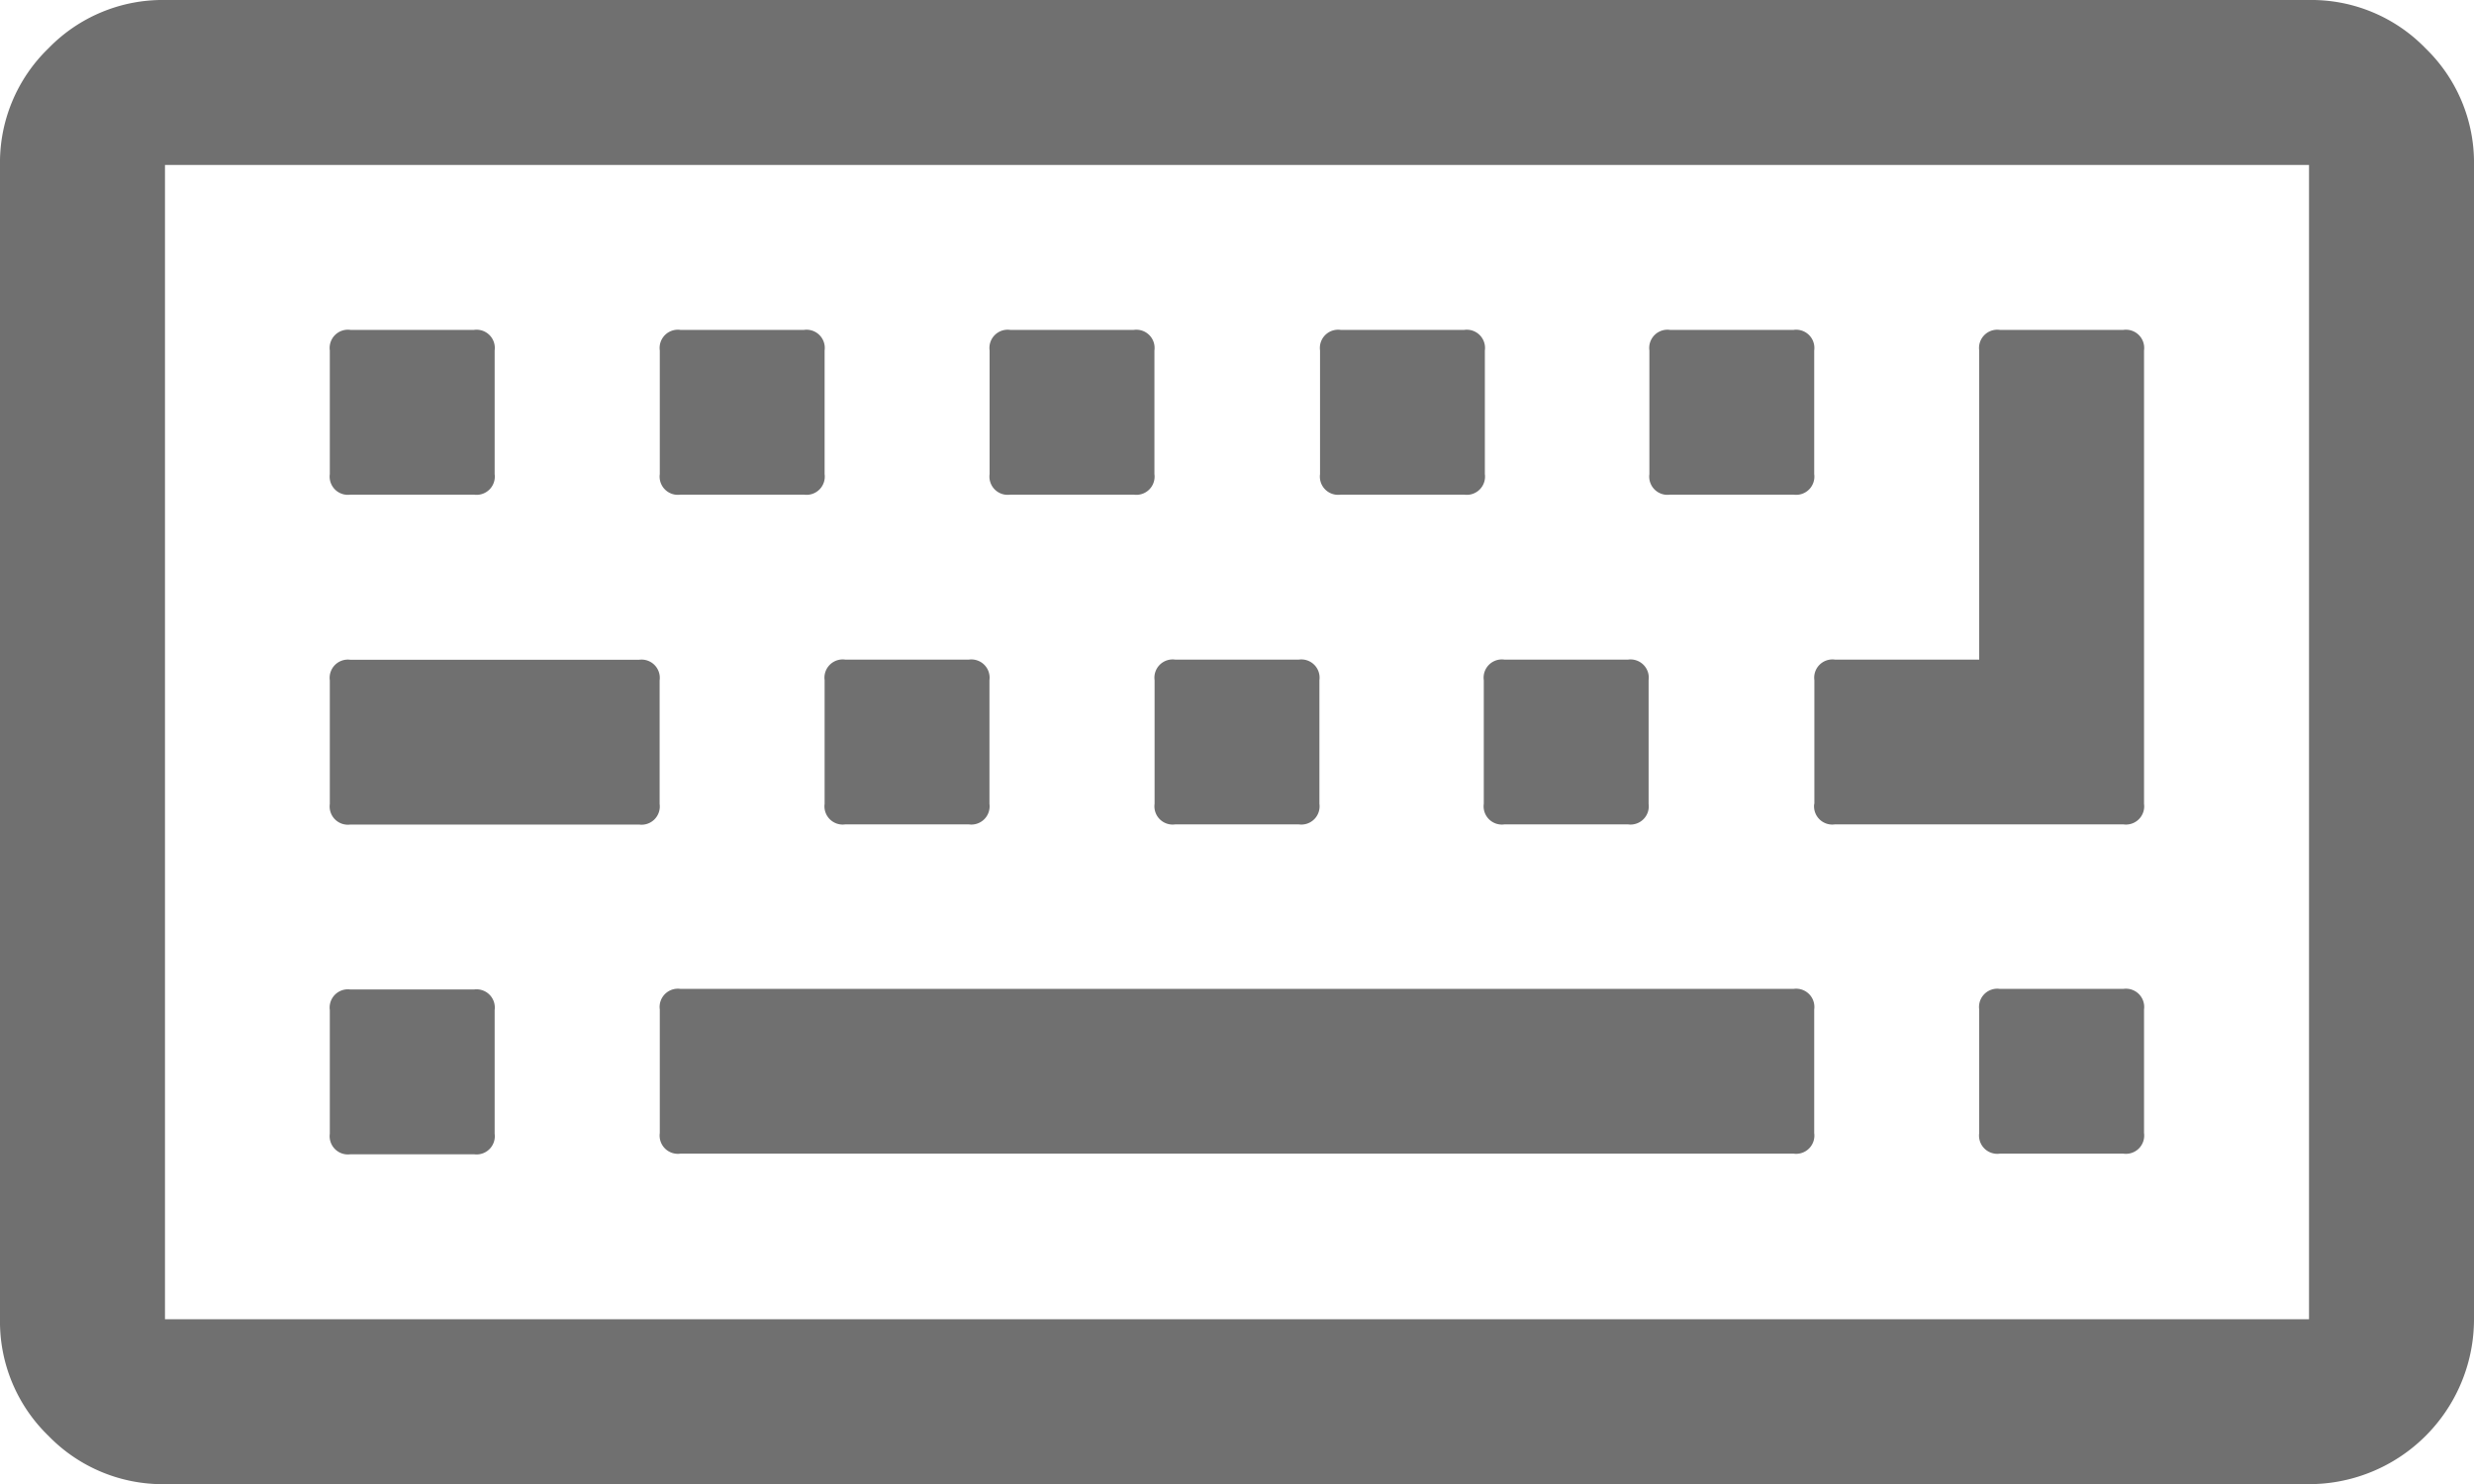 <svg xmlns="http://www.w3.org/2000/svg" width="16" height="9.6" viewBox="0 0 16 9.6">
    <defs>
        <style>
            .cls-1{fill:#707070}
        </style>
    </defs>
    <g id="keyboard" transform="translate(0 -109.633)">
        <g id="Grupo_313" data-name="Grupo 313" transform="translate(0 109.633)">
            <path id="Trazado_83" d="M15.687 109.946a1.028 1.028 0 0 0-.754-.313H1.067a1.028 1.028 0 0 0-.754.313A1.028 1.028 0 0 0 0 110.7v7.467a1.028 1.028 0 0 0 .313.754 1.028 1.028 0 0 0 .754.313h13.866A1.067 1.067 0 0 0 16 118.166V110.7a1.028 1.028 0 0 0-.313-.754zm-.754 8.221H1.067V110.7h13.866z" class="cls-1" data-name="Trazado 83" transform="translate(0 -109.633)"/>
            <path id="Trazado_84" d="M73.222 329.968h.8a.118.118 0 0 0 .133-.133v-.8a.118.118 0 0 0-.133-.133h-.8a.118.118 0 0 0-.133.133v.8a.118.118 0 0 0 .133.133z" class="cls-1" data-name="Trazado 84" transform="translate(-70.956 -322.501)"/>
            <path id="Trazado_85" d="M73.222 256.879h1.867a.118.118 0 0 0 .133-.133v-.8a.118.118 0 0 0-.133-.133h-1.867a.118.118 0 0 0-.133.133v.8a.118.118 0 0 0 .133.133z" class="cls-1" data-name="Trazado 85" transform="translate(-70.956 -251.545)"/>
            <path id="Trazado_86" d="M73.222 183.789h.8a.118.118 0 0 0 .133-.133v-.8a.118.118 0 0 0-.133-.133h-.8a.118.118 0 0 0-.133.133v.8a.118.118 0 0 0 .133.133z" class="cls-1" data-name="Trazado 86" transform="translate(-70.956 -180.589)"/>
            <path id="Trazado_87" d="M153.514 328.9h-7.2a.118.118 0 0 0-.133.133v.8a.118.118 0 0 0 .133.133h7.2a.118.118 0 0 0 .133-.133v-.8a.118.118 0 0 0-.133-.133z" class="cls-1" data-name="Trazado 87" transform="translate(-141.914 -322.503)"/>
            <path id="Trazado_88" d="M182.725 256.745a.118.118 0 0 0 .133.133h.8a.118.118 0 0 0 .133-.133v-.8a.118.118 0 0 0-.133-.133h-.8a.118.118 0 0 0-.133.133z" class="cls-1" data-name="Trazado 88" transform="translate(-177.392 -251.545)"/>
            <path id="Trazado_89" d="M146.314 183.789h.8a.118.118 0 0 0 .133-.133v-.8a.118.118 0 0 0-.133-.133h-.8a.118.118 0 0 0-.133.133v.8a.118.118 0 0 0 .133.133z" class="cls-1" data-name="Trazado 89" transform="translate(-141.914 -180.589)"/>
            <path id="Trazado_90" d="M255.813 256.745a.118.118 0 0 0 .133.133h.8a.118.118 0 0 0 .133-.133v-.8a.118.118 0 0 0-.133-.133h-.8a.118.118 0 0 0-.133.133z" class="cls-1" data-name="Trazado 90" transform="translate(-248.346 -251.545)"/>
            <path id="Trazado_91" d="M219.4 183.789h.8a.118.118 0 0 0 .133-.133v-.8a.118.118 0 0 0-.133-.133h-.8a.118.118 0 0 0-.133.133v.8a.118.118 0 0 0 .133.133z" class="cls-1" data-name="Trazado 91" transform="translate(-212.867 -180.589)"/>
            <path id="Trazado_92" d="M328.9 256.745a.118.118 0 0 0 .133.133h.8a.118.118 0 0 0 .133-.133v-.8a.118.118 0 0 0-.133-.133h-.8a.118.118 0 0 0-.133.133z" class="cls-1" data-name="Trazado 92" transform="translate(-319.304 -251.545)"/>
            <path id="Trazado_93" d="M439.47 328.9h-.8a.118.118 0 0 0-.133.133v.8a.118.118 0 0 0 .133.133h.8a.118.118 0 0 0 .133-.133v-.8a.118.118 0 0 0-.133-.133z" class="cls-1" data-name="Trazado 93" transform="translate(-425.737 -322.503)"/>
            <path id="Trazado_94" d="M292.5 183.789h.8a.118.118 0 0 0 .133-.133v-.8a.118.118 0 0 0-.133-.133h-.8a.118.118 0 0 0-.133.133v.8a.118.118 0 0 0 .133.133z" class="cls-1" data-name="Trazado 94" transform="translate(-283.83 -180.589)"/>
            <path id="Trazado_95" d="M365.579 183.789h.8a.118.118 0 0 0 .133-.133v-.8a.118.118 0 0 0-.133-.133h-.8a.118.118 0 0 0-.133.133v.8a.118.118 0 0 0 .133.133z" class="cls-1" data-name="Trazado 95" transform="translate(-354.779 -180.589)"/>
            <path id="Trazado_96" d="M401.991 185.789a.118.118 0 0 0 .133.133h1.867a.118.118 0 0 0 .133-.133v-2.933a.118.118 0 0 0-.133-.133h-.8a.118.118 0 0 0-.133.133v2h-.933a.118.118 0 0 0-.133.133v.8z" class="cls-1" data-name="Trazado 96" transform="translate(-390.258 -180.589)"/>
        </g>
    </g>
</svg>
